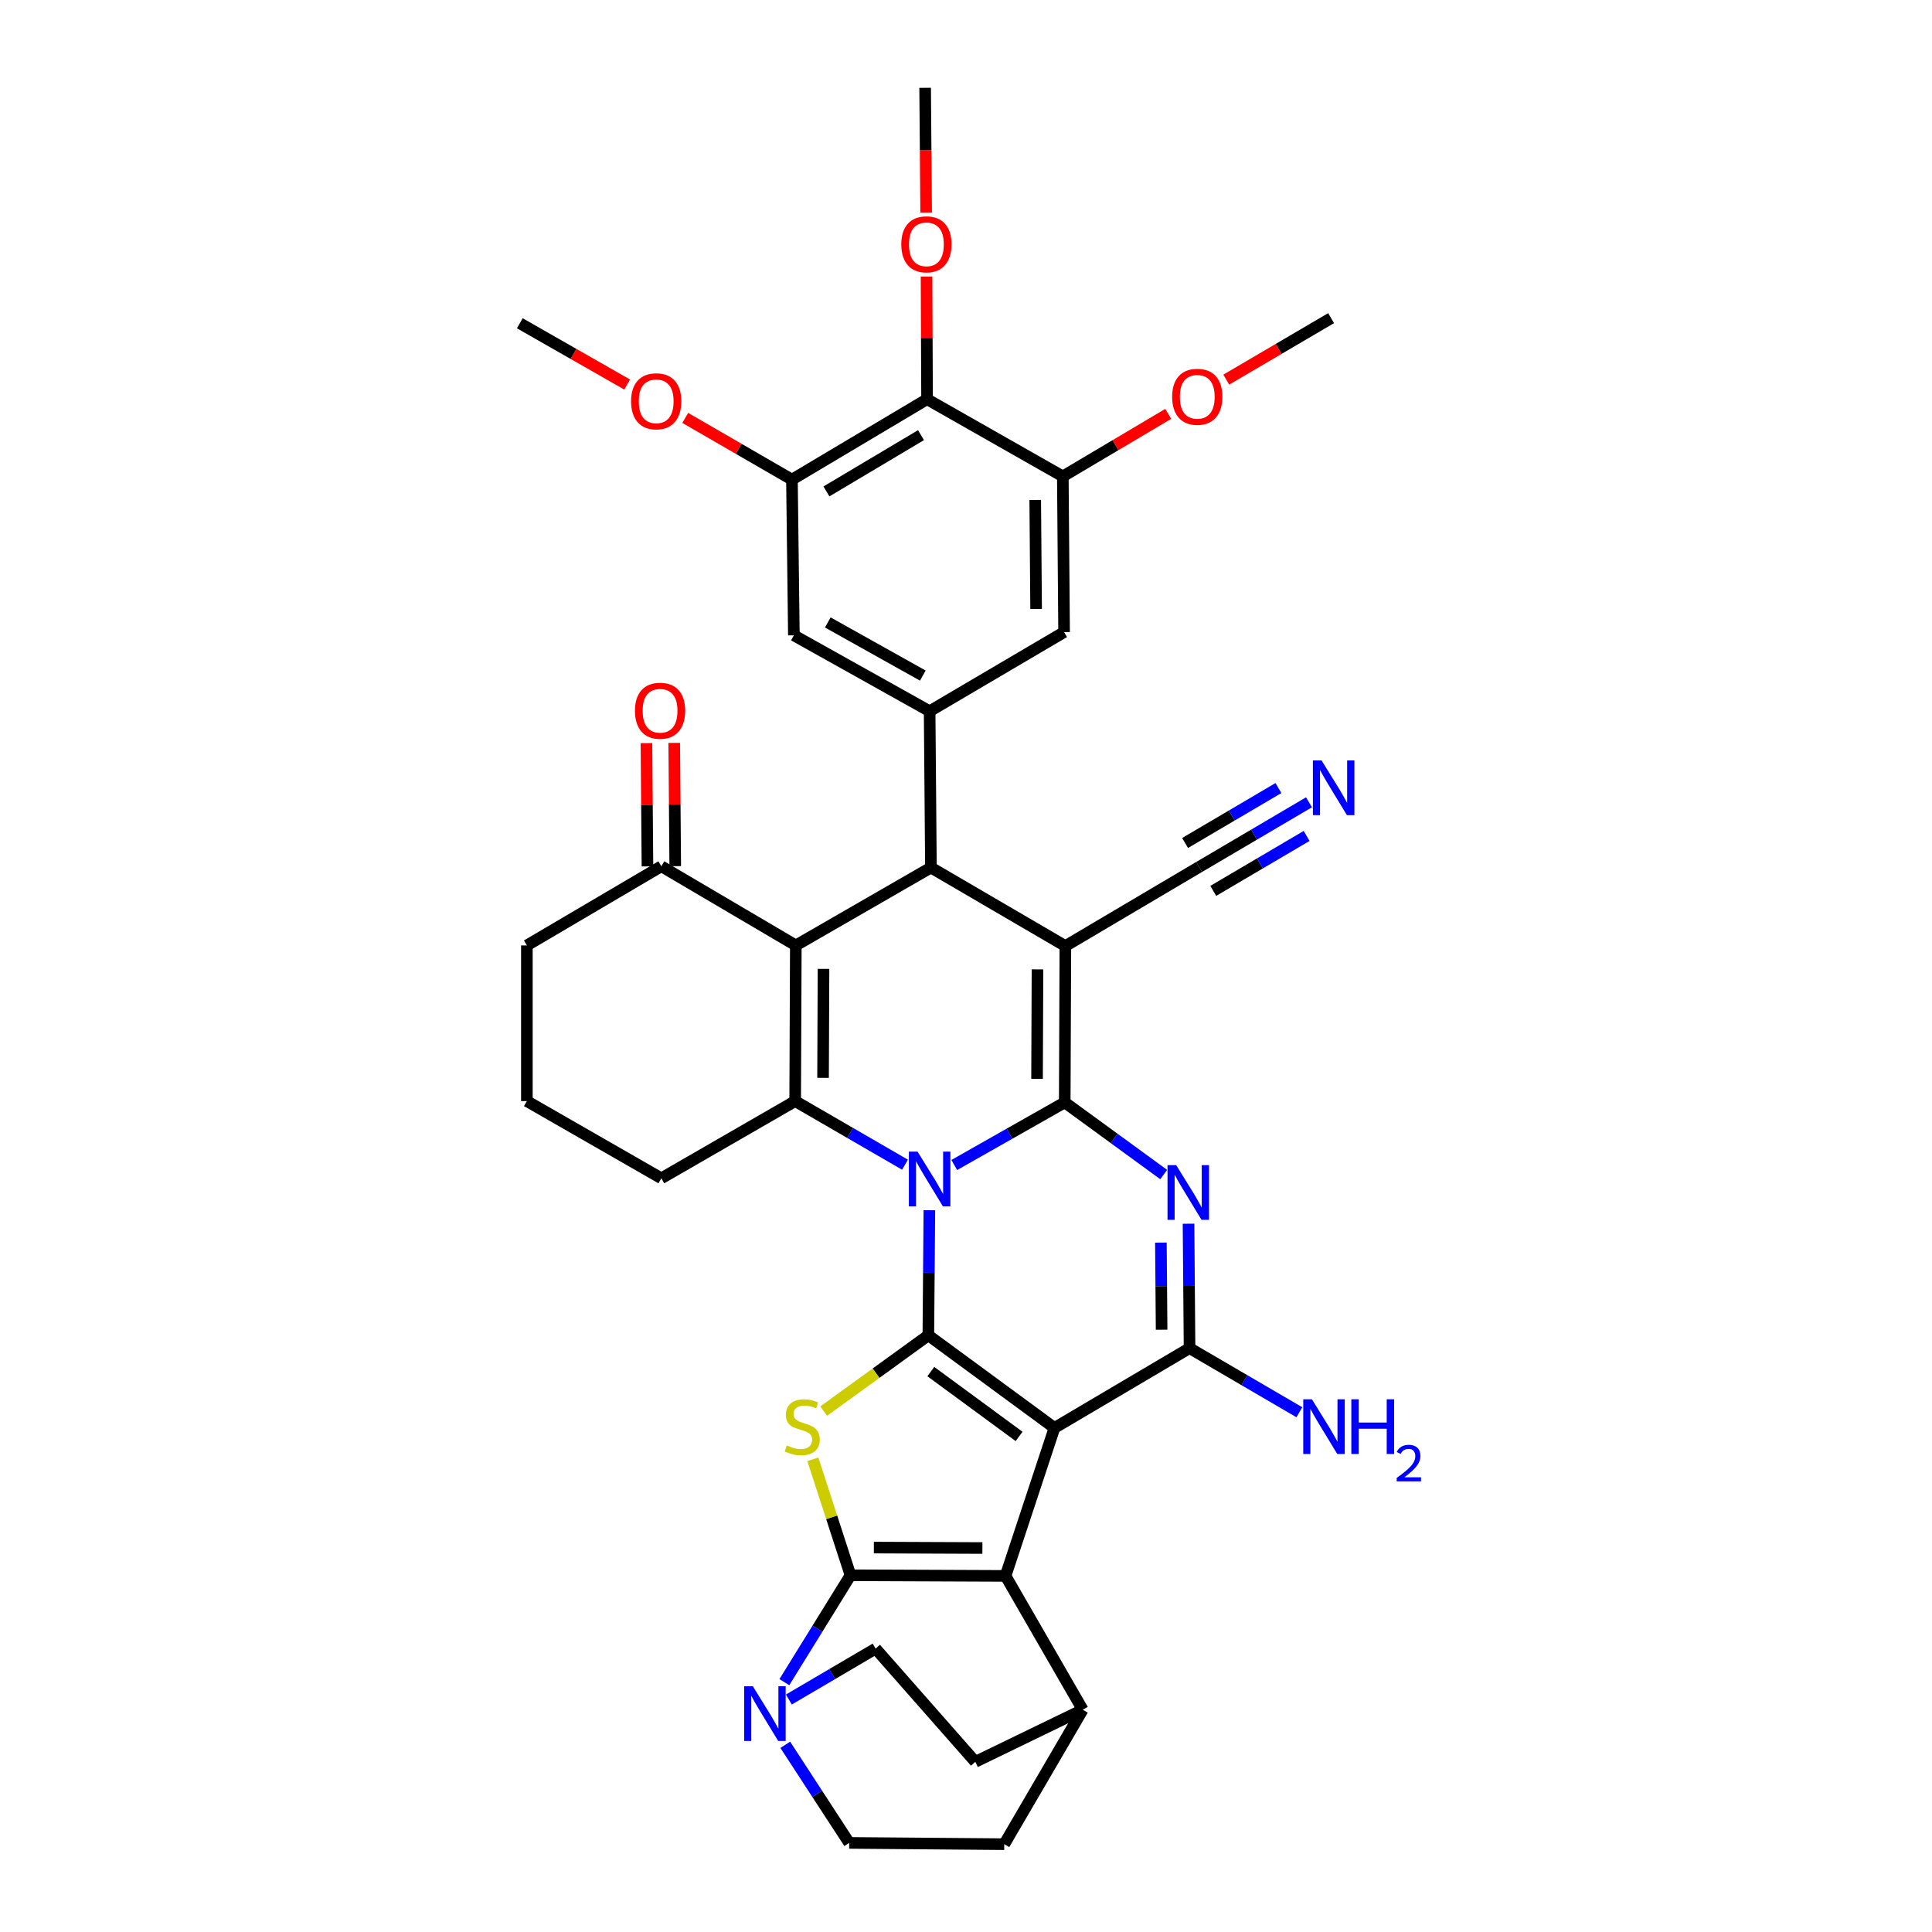 <?xml version='1.0' encoding='iso-8859-1'?>
<svg version='1.1' baseProfile='full'
              xmlns='http://www.w3.org/2000/svg'
                      xmlns:rdkit='http://www.rdkit.org/xml'
                      xmlns:xlink='http://www.w3.org/1999/xlink'
                  xml:space='preserve'
width='1000px' height='1000px' viewBox='0 0 1000 1000'>
<!-- END OF HEADER -->
<rect style='opacity:1.0;fill:#FFFFFF;stroke:none' width='1000' height='1000' x='0' y='0'> </rect>
<path class='bond-0' d='M 493.924,603.003 L 522.515,586.798' style='fill:none;fill-rule:evenodd;stroke:#0000FF;stroke-width:6px;stroke-linecap:butt;stroke-linejoin:miter;stroke-opacity:1' />
<path class='bond-0' d='M 522.515,586.798 L 551.105,570.594' style='fill:none;fill-rule:evenodd;stroke:#000000;stroke-width:6px;stroke-linecap:butt;stroke-linejoin:miter;stroke-opacity:1' />
<path class='bond-1' d='M 481.042,626.412 L 480.777,658.783' style='fill:none;fill-rule:evenodd;stroke:#0000FF;stroke-width:6px;stroke-linecap:butt;stroke-linejoin:miter;stroke-opacity:1' />
<path class='bond-1' d='M 480.777,658.783 L 480.512,691.153' style='fill:none;fill-rule:evenodd;stroke:#000000;stroke-width:6px;stroke-linecap:butt;stroke-linejoin:miter;stroke-opacity:1' />
<path class='bond-9' d='M 468.424,602.846 L 440.002,586.388' style='fill:none;fill-rule:evenodd;stroke:#0000FF;stroke-width:6px;stroke-linecap:butt;stroke-linejoin:miter;stroke-opacity:1' />
<path class='bond-9' d='M 440.002,586.388 L 411.58,569.931' style='fill:none;fill-rule:evenodd;stroke:#000000;stroke-width:6px;stroke-linecap:butt;stroke-linejoin:miter;stroke-opacity:1' />
<path class='bond-3' d='M 551.105,570.594 L 551.433,489.67' style='fill:none;fill-rule:evenodd;stroke:#000000;stroke-width:6px;stroke-linecap:butt;stroke-linejoin:miter;stroke-opacity:1' />
<path class='bond-3' d='M 536.774,558.397 L 537.003,501.75' style='fill:none;fill-rule:evenodd;stroke:#000000;stroke-width:6px;stroke-linecap:butt;stroke-linejoin:miter;stroke-opacity:1' />
<path class='bond-5' d='M 551.105,570.594 L 576.716,589.269' style='fill:none;fill-rule:evenodd;stroke:#000000;stroke-width:6px;stroke-linecap:butt;stroke-linejoin:miter;stroke-opacity:1' />
<path class='bond-5' d='M 576.716,589.269 L 602.326,607.945' style='fill:none;fill-rule:evenodd;stroke:#0000FF;stroke-width:6px;stroke-linecap:butt;stroke-linejoin:miter;stroke-opacity:1' />
<path class='bond-2' d='M 480.512,691.153 L 545.784,739.089' style='fill:none;fill-rule:evenodd;stroke:#000000;stroke-width:6px;stroke-linecap:butt;stroke-linejoin:miter;stroke-opacity:1' />
<path class='bond-2' d='M 481.79,709.934 L 527.481,743.489' style='fill:none;fill-rule:evenodd;stroke:#000000;stroke-width:6px;stroke-linecap:butt;stroke-linejoin:miter;stroke-opacity:1' />
<path class='bond-7' d='M 480.512,691.153 L 453.423,710.772' style='fill:none;fill-rule:evenodd;stroke:#000000;stroke-width:6px;stroke-linecap:butt;stroke-linejoin:miter;stroke-opacity:1' />
<path class='bond-7' d='M 453.423,710.772 L 426.333,730.391' style='fill:none;fill-rule:evenodd;stroke:#CCCC00;stroke-width:6px;stroke-linecap:butt;stroke-linejoin:miter;stroke-opacity:1' />
<path class='bond-6' d='M 545.784,739.089 L 520.466,815.683' style='fill:none;fill-rule:evenodd;stroke:#000000;stroke-width:6px;stroke-linecap:butt;stroke-linejoin:miter;stroke-opacity:1' />
<path class='bond-39' d='M 545.784,739.089 L 615.707,697.8' style='fill:none;fill-rule:evenodd;stroke:#000000;stroke-width:6px;stroke-linecap:butt;stroke-linejoin:miter;stroke-opacity:1' />
<path class='bond-11' d='M 551.433,489.67 L 481.846,449.044' style='fill:none;fill-rule:evenodd;stroke:#000000;stroke-width:6px;stroke-linecap:butt;stroke-linejoin:miter;stroke-opacity:1' />
<path class='bond-14' d='M 551.433,489.67 L 620.692,448.724' style='fill:none;fill-rule:evenodd;stroke:#000000;stroke-width:6px;stroke-linecap:butt;stroke-linejoin:miter;stroke-opacity:1' />
<path class='bond-4' d='M 440.213,815.355 L 430.47,785.342' style='fill:none;fill-rule:evenodd;stroke:#000000;stroke-width:6px;stroke-linecap:butt;stroke-linejoin:miter;stroke-opacity:1' />
<path class='bond-4' d='M 430.47,785.342 L 420.726,755.328' style='fill:none;fill-rule:evenodd;stroke:#CCCC00;stroke-width:6px;stroke-linecap:butt;stroke-linejoin:miter;stroke-opacity:1' />
<path class='bond-12' d='M 440.213,815.355 L 423.098,843.019' style='fill:none;fill-rule:evenodd;stroke:#000000;stroke-width:6px;stroke-linecap:butt;stroke-linejoin:miter;stroke-opacity:1' />
<path class='bond-12' d='M 423.098,843.019 L 405.983,870.683' style='fill:none;fill-rule:evenodd;stroke:#0000FF;stroke-width:6px;stroke-linecap:butt;stroke-linejoin:miter;stroke-opacity:1' />
<path class='bond-40' d='M 440.213,815.355 L 520.466,815.683' style='fill:none;fill-rule:evenodd;stroke:#000000;stroke-width:6px;stroke-linecap:butt;stroke-linejoin:miter;stroke-opacity:1' />
<path class='bond-40' d='M 452.31,801.024 L 508.487,801.253' style='fill:none;fill-rule:evenodd;stroke:#000000;stroke-width:6px;stroke-linecap:butt;stroke-linejoin:miter;stroke-opacity:1' />
<path class='bond-10' d='M 615.177,633.394 L 615.442,665.597' style='fill:none;fill-rule:evenodd;stroke:#0000FF;stroke-width:6px;stroke-linecap:butt;stroke-linejoin:miter;stroke-opacity:1' />
<path class='bond-10' d='M 615.442,665.597 L 615.707,697.8' style='fill:none;fill-rule:evenodd;stroke:#000000;stroke-width:6px;stroke-linecap:butt;stroke-linejoin:miter;stroke-opacity:1' />
<path class='bond-10' d='M 600.876,643.173 L 601.062,665.715' style='fill:none;fill-rule:evenodd;stroke:#0000FF;stroke-width:6px;stroke-linecap:butt;stroke-linejoin:miter;stroke-opacity:1' />
<path class='bond-10' d='M 601.062,665.715 L 601.247,688.258' style='fill:none;fill-rule:evenodd;stroke:#000000;stroke-width:6px;stroke-linecap:butt;stroke-linejoin:miter;stroke-opacity:1' />
<path class='bond-22' d='M 520.466,815.683 L 560.429,884.958' style='fill:none;fill-rule:evenodd;stroke:#000000;stroke-width:6px;stroke-linecap:butt;stroke-linejoin:miter;stroke-opacity:1' />
<path class='bond-8' d='M 411.915,489.35 L 411.58,569.931' style='fill:none;fill-rule:evenodd;stroke:#000000;stroke-width:6px;stroke-linecap:butt;stroke-linejoin:miter;stroke-opacity:1' />
<path class='bond-8' d='M 426.245,501.497 L 426.011,557.903' style='fill:none;fill-rule:evenodd;stroke:#000000;stroke-width:6px;stroke-linecap:butt;stroke-linejoin:miter;stroke-opacity:1' />
<path class='bond-16' d='M 411.915,489.35 L 342.312,448.381' style='fill:none;fill-rule:evenodd;stroke:#000000;stroke-width:6px;stroke-linecap:butt;stroke-linejoin:miter;stroke-opacity:1' />
<path class='bond-38' d='M 411.915,489.35 L 481.846,449.044' style='fill:none;fill-rule:evenodd;stroke:#000000;stroke-width:6px;stroke-linecap:butt;stroke-linejoin:miter;stroke-opacity:1' />
<path class='bond-29' d='M 411.58,569.931 L 342.312,609.885' style='fill:none;fill-rule:evenodd;stroke:#000000;stroke-width:6px;stroke-linecap:butt;stroke-linejoin:miter;stroke-opacity:1' />
<path class='bond-25' d='M 615.707,697.8 L 644.127,714.39' style='fill:none;fill-rule:evenodd;stroke:#000000;stroke-width:6px;stroke-linecap:butt;stroke-linejoin:miter;stroke-opacity:1' />
<path class='bond-25' d='M 644.127,714.39 L 672.548,730.98' style='fill:none;fill-rule:evenodd;stroke:#0000FF;stroke-width:6px;stroke-linecap:butt;stroke-linejoin:miter;stroke-opacity:1' />
<path class='bond-13' d='M 481.846,449.044 L 481.175,368.128' style='fill:none;fill-rule:evenodd;stroke:#000000;stroke-width:6px;stroke-linecap:butt;stroke-linejoin:miter;stroke-opacity:1' />
<path class='bond-23' d='M 408.321,879.667 L 430.767,866.49' style='fill:none;fill-rule:evenodd;stroke:#0000FF;stroke-width:6px;stroke-linecap:butt;stroke-linejoin:miter;stroke-opacity:1' />
<path class='bond-23' d='M 430.767,866.49 L 453.212,853.313' style='fill:none;fill-rule:evenodd;stroke:#000000;stroke-width:6px;stroke-linecap:butt;stroke-linejoin:miter;stroke-opacity:1' />
<path class='bond-24' d='M 406.45,903.105 L 422.996,928.494' style='fill:none;fill-rule:evenodd;stroke:#0000FF;stroke-width:6px;stroke-linecap:butt;stroke-linejoin:miter;stroke-opacity:1' />
<path class='bond-24' d='M 422.996,928.494 L 439.542,953.882' style='fill:none;fill-rule:evenodd;stroke:#000000;stroke-width:6px;stroke-linecap:butt;stroke-linejoin:miter;stroke-opacity:1' />
<path class='bond-19' d='M 481.175,368.128 L 410.908,328.836' style='fill:none;fill-rule:evenodd;stroke:#000000;stroke-width:6px;stroke-linecap:butt;stroke-linejoin:miter;stroke-opacity:1' />
<path class='bond-19' d='M 477.653,349.683 L 428.467,322.178' style='fill:none;fill-rule:evenodd;stroke:#000000;stroke-width:6px;stroke-linecap:butt;stroke-linejoin:miter;stroke-opacity:1' />
<path class='bond-20' d='M 481.175,368.128 L 550.77,327.175' style='fill:none;fill-rule:evenodd;stroke:#000000;stroke-width:6px;stroke-linecap:butt;stroke-linejoin:miter;stroke-opacity:1' />
<path class='bond-21' d='M 620.692,448.724 L 649.114,431.995' style='fill:none;fill-rule:evenodd;stroke:#000000;stroke-width:6px;stroke-linecap:butt;stroke-linejoin:miter;stroke-opacity:1' />
<path class='bond-21' d='M 649.114,431.995 L 677.536,415.265' style='fill:none;fill-rule:evenodd;stroke:#0000FF;stroke-width:6px;stroke-linecap:butt;stroke-linejoin:miter;stroke-opacity:1' />
<path class='bond-21' d='M 627.987,461.118 L 652.146,446.898' style='fill:none;fill-rule:evenodd;stroke:#000000;stroke-width:6px;stroke-linecap:butt;stroke-linejoin:miter;stroke-opacity:1' />
<path class='bond-21' d='M 652.146,446.898 L 676.305,432.677' style='fill:none;fill-rule:evenodd;stroke:#0000FF;stroke-width:6px;stroke-linecap:butt;stroke-linejoin:miter;stroke-opacity:1' />
<path class='bond-21' d='M 613.398,436.331 L 637.556,422.111' style='fill:none;fill-rule:evenodd;stroke:#000000;stroke-width:6px;stroke-linecap:butt;stroke-linejoin:miter;stroke-opacity:1' />
<path class='bond-21' d='M 637.556,422.111 L 661.715,407.891' style='fill:none;fill-rule:evenodd;stroke:#0000FF;stroke-width:6px;stroke-linecap:butt;stroke-linejoin:miter;stroke-opacity:1' />
<path class='bond-15' d='M 479.84,206.631 L 409.91,248.248' style='fill:none;fill-rule:evenodd;stroke:#000000;stroke-width:6px;stroke-linecap:butt;stroke-linejoin:miter;stroke-opacity:1' />
<path class='bond-15' d='M 476.705,225.232 L 427.754,254.363' style='fill:none;fill-rule:evenodd;stroke:#000000;stroke-width:6px;stroke-linecap:butt;stroke-linejoin:miter;stroke-opacity:1' />
<path class='bond-30' d='M 479.84,206.631 L 479.708,174.888' style='fill:none;fill-rule:evenodd;stroke:#000000;stroke-width:6px;stroke-linecap:butt;stroke-linejoin:miter;stroke-opacity:1' />
<path class='bond-30' d='M 479.708,174.888 L 479.575,143.145' style='fill:none;fill-rule:evenodd;stroke:#FF0000;stroke-width:6px;stroke-linecap:butt;stroke-linejoin:miter;stroke-opacity:1' />
<path class='bond-44' d='M 479.84,206.631 L 550.115,246.586' style='fill:none;fill-rule:evenodd;stroke:#000000;stroke-width:6px;stroke-linecap:butt;stroke-linejoin:miter;stroke-opacity:1' />
<path class='bond-26' d='M 349.502,448.322 L 349.24,416.419' style='fill:none;fill-rule:evenodd;stroke:#000000;stroke-width:6px;stroke-linecap:butt;stroke-linejoin:miter;stroke-opacity:1' />
<path class='bond-26' d='M 349.24,416.419 L 348.977,384.516' style='fill:none;fill-rule:evenodd;stroke:#FF0000;stroke-width:6px;stroke-linecap:butt;stroke-linejoin:miter;stroke-opacity:1' />
<path class='bond-26' d='M 335.122,448.44 L 334.859,416.537' style='fill:none;fill-rule:evenodd;stroke:#000000;stroke-width:6px;stroke-linecap:butt;stroke-linejoin:miter;stroke-opacity:1' />
<path class='bond-26' d='M 334.859,416.537 L 334.597,384.634' style='fill:none;fill-rule:evenodd;stroke:#FF0000;stroke-width:6px;stroke-linecap:butt;stroke-linejoin:miter;stroke-opacity:1' />
<path class='bond-41' d='M 342.312,448.381 L 272.709,489.35' style='fill:none;fill-rule:evenodd;stroke:#000000;stroke-width:6px;stroke-linecap:butt;stroke-linejoin:miter;stroke-opacity:1' />
<path class='bond-17' d='M 409.91,248.248 L 410.908,328.836' style='fill:none;fill-rule:evenodd;stroke:#000000;stroke-width:6px;stroke-linecap:butt;stroke-linejoin:miter;stroke-opacity:1' />
<path class='bond-31' d='M 409.91,248.248 L 382.291,232.28' style='fill:none;fill-rule:evenodd;stroke:#000000;stroke-width:6px;stroke-linecap:butt;stroke-linejoin:miter;stroke-opacity:1' />
<path class='bond-31' d='M 382.291,232.28 L 354.673,216.312' style='fill:none;fill-rule:evenodd;stroke:#FF0000;stroke-width:6px;stroke-linecap:butt;stroke-linejoin:miter;stroke-opacity:1' />
<path class='bond-18' d='M 550.115,246.586 L 550.77,327.175' style='fill:none;fill-rule:evenodd;stroke:#000000;stroke-width:6px;stroke-linecap:butt;stroke-linejoin:miter;stroke-opacity:1' />
<path class='bond-18' d='M 535.833,258.791 L 536.291,315.203' style='fill:none;fill-rule:evenodd;stroke:#000000;stroke-width:6px;stroke-linecap:butt;stroke-linejoin:miter;stroke-opacity:1' />
<path class='bond-32' d='M 550.115,246.586 L 577.397,230.399' style='fill:none;fill-rule:evenodd;stroke:#000000;stroke-width:6px;stroke-linecap:butt;stroke-linejoin:miter;stroke-opacity:1' />
<path class='bond-32' d='M 577.397,230.399 L 604.679,214.211' style='fill:none;fill-rule:evenodd;stroke:#FF0000;stroke-width:6px;stroke-linecap:butt;stroke-linejoin:miter;stroke-opacity:1' />
<path class='bond-27' d='M 560.429,884.958 L 504.815,911.922' style='fill:none;fill-rule:evenodd;stroke:#000000;stroke-width:6px;stroke-linecap:butt;stroke-linejoin:miter;stroke-opacity:1' />
<path class='bond-28' d='M 560.429,884.958 L 519.803,954.545' style='fill:none;fill-rule:evenodd;stroke:#000000;stroke-width:6px;stroke-linecap:butt;stroke-linejoin:miter;stroke-opacity:1' />
<path class='bond-42' d='M 453.212,853.313 L 504.815,911.922' style='fill:none;fill-rule:evenodd;stroke:#000000;stroke-width:6px;stroke-linecap:butt;stroke-linejoin:miter;stroke-opacity:1' />
<path class='bond-43' d='M 439.542,953.882 L 519.803,954.545' style='fill:none;fill-rule:evenodd;stroke:#000000;stroke-width:6px;stroke-linecap:butt;stroke-linejoin:miter;stroke-opacity:1' />
<path class='bond-34' d='M 342.312,609.885 L 272.709,569.931' style='fill:none;fill-rule:evenodd;stroke:#000000;stroke-width:6px;stroke-linecap:butt;stroke-linejoin:miter;stroke-opacity:1' />
<path class='bond-35' d='M 479.373,110.035 L 479.111,77.745' style='fill:none;fill-rule:evenodd;stroke:#FF0000;stroke-width:6px;stroke-linecap:butt;stroke-linejoin:miter;stroke-opacity:1' />
<path class='bond-35' d='M 479.111,77.745 L 478.85,45.455' style='fill:none;fill-rule:evenodd;stroke:#000000;stroke-width:6px;stroke-linecap:butt;stroke-linejoin:miter;stroke-opacity:1' />
<path class='bond-36' d='M 324.611,199.041 L 296.831,183.183' style='fill:none;fill-rule:evenodd;stroke:#FF0000;stroke-width:6px;stroke-linecap:butt;stroke-linejoin:miter;stroke-opacity:1' />
<path class='bond-36' d='M 296.831,183.183 L 269.05,167.324' style='fill:none;fill-rule:evenodd;stroke:#000000;stroke-width:6px;stroke-linecap:butt;stroke-linejoin:miter;stroke-opacity:1' />
<path class='bond-37' d='M 634.71,196.496 L 661.843,180.584' style='fill:none;fill-rule:evenodd;stroke:#FF0000;stroke-width:6px;stroke-linecap:butt;stroke-linejoin:miter;stroke-opacity:1' />
<path class='bond-37' d='M 661.843,180.584 L 688.977,164.671' style='fill:none;fill-rule:evenodd;stroke:#000000;stroke-width:6px;stroke-linecap:butt;stroke-linejoin:miter;stroke-opacity:1' />
<path class='bond-33' d='M 272.709,489.35 L 272.709,569.931' style='fill:none;fill-rule:evenodd;stroke:#000000;stroke-width:6px;stroke-linecap:butt;stroke-linejoin:miter;stroke-opacity:1' />
<path  class='atom-0' d='M 474.915 596.069
L 484.195 611.069
Q 485.115 612.549, 486.595 615.229
Q 488.075 617.909, 488.155 618.069
L 488.155 596.069
L 491.915 596.069
L 491.915 624.389
L 488.035 624.389
L 478.075 607.989
Q 476.915 606.069, 475.675 603.869
Q 474.475 601.669, 474.115 600.989
L 474.115 624.389
L 470.435 624.389
L 470.435 596.069
L 474.915 596.069
' fill='#0000FF'/>
<path  class='atom-6' d='M 608.784 603.06
L 618.064 618.06
Q 618.984 619.54, 620.464 622.22
Q 621.944 624.9, 622.024 625.06
L 622.024 603.06
L 625.784 603.06
L 625.784 631.38
L 621.904 631.38
L 611.944 614.98
Q 610.784 613.06, 609.544 610.86
Q 608.344 608.66, 607.984 607.98
L 607.984 631.38
L 604.304 631.38
L 604.304 603.06
L 608.784 603.06
' fill='#0000FF'/>
<path  class='atom-8' d='M 407.239 748.146
Q 407.559 748.266, 408.879 748.826
Q 410.199 749.386, 411.639 749.746
Q 413.119 750.066, 414.559 750.066
Q 417.239 750.066, 418.799 748.786
Q 420.359 747.466, 420.359 745.186
Q 420.359 743.626, 419.559 742.666
Q 418.799 741.706, 417.599 741.186
Q 416.399 740.666, 414.399 740.066
Q 411.879 739.306, 410.359 738.586
Q 408.879 737.866, 407.799 736.346
Q 406.759 734.826, 406.759 732.266
Q 406.759 728.706, 409.159 726.506
Q 411.599 724.306, 416.399 724.306
Q 419.679 724.306, 423.399 725.866
L 422.479 728.946
Q 419.079 727.546, 416.519 727.546
Q 413.759 727.546, 412.239 728.706
Q 410.719 729.826, 410.759 731.786
Q 410.759 733.306, 411.519 734.226
Q 412.319 735.146, 413.439 735.666
Q 414.599 736.186, 416.519 736.786
Q 419.079 737.586, 420.599 738.386
Q 422.119 739.186, 423.199 740.826
Q 424.319 742.426, 424.319 745.186
Q 424.319 749.106, 421.679 751.226
Q 419.079 753.306, 414.719 753.306
Q 412.199 753.306, 410.279 752.746
Q 408.399 752.226, 406.159 751.306
L 407.239 748.146
' fill='#CCCC00'/>
<path  class='atom-13' d='M 389.66 872.788
L 398.94 887.788
Q 399.86 889.268, 401.34 891.948
Q 402.82 894.628, 402.9 894.788
L 402.9 872.788
L 406.66 872.788
L 406.66 901.108
L 402.78 901.108
L 392.82 884.708
Q 391.66 882.788, 390.42 880.588
Q 389.22 878.388, 388.86 877.708
L 388.86 901.108
L 385.18 901.108
L 385.18 872.788
L 389.66 872.788
' fill='#0000FF'/>
<path  class='atom-22' d='M 684.036 393.595
L 693.316 408.595
Q 694.236 410.075, 695.716 412.755
Q 697.196 415.435, 697.276 415.595
L 697.276 393.595
L 701.036 393.595
L 701.036 421.915
L 697.156 421.915
L 687.196 405.515
Q 686.036 403.595, 684.796 401.395
Q 683.596 399.195, 683.236 398.515
L 683.236 421.915
L 679.556 421.915
L 679.556 393.595
L 684.036 393.595
' fill='#0000FF'/>
<path  class='atom-26' d='M 679.042 724.266
L 688.322 739.266
Q 689.242 740.746, 690.722 743.426
Q 692.202 746.106, 692.282 746.266
L 692.282 724.266
L 696.042 724.266
L 696.042 752.586
L 692.162 752.586
L 682.202 736.186
Q 681.042 734.266, 679.802 732.066
Q 678.602 729.866, 678.242 729.186
L 678.242 752.586
L 674.562 752.586
L 674.562 724.266
L 679.042 724.266
' fill='#0000FF'/>
<path  class='atom-26' d='M 699.442 724.266
L 703.282 724.266
L 703.282 736.306
L 717.762 736.306
L 717.762 724.266
L 721.602 724.266
L 721.602 752.586
L 717.762 752.586
L 717.762 739.506
L 703.282 739.506
L 703.282 752.586
L 699.442 752.586
L 699.442 724.266
' fill='#0000FF'/>
<path  class='atom-26' d='M 722.975 751.592
Q 723.661 749.823, 725.298 748.847
Q 726.935 747.843, 729.205 747.843
Q 732.03 747.843, 733.614 749.375
Q 735.198 750.906, 735.198 753.625
Q 735.198 756.397, 733.139 758.984
Q 731.106 761.571, 726.882 764.634
L 735.515 764.634
L 735.515 766.746
L 722.922 766.746
L 722.922 764.977
Q 726.407 762.495, 728.466 760.647
Q 730.552 758.799, 731.555 757.136
Q 732.558 755.473, 732.558 753.757
Q 732.558 751.962, 731.661 750.959
Q 730.763 749.955, 729.205 749.955
Q 727.701 749.955, 726.697 750.563
Q 725.694 751.17, 724.981 752.516
L 722.975 751.592
' fill='#0000FF'/>
<path  class='atom-27' d='M 328.649 367.88
Q 328.649 361.08, 332.009 357.28
Q 335.369 353.48, 341.649 353.48
Q 347.929 353.48, 351.289 357.28
Q 354.649 361.08, 354.649 367.88
Q 354.649 374.76, 351.249 378.68
Q 347.849 382.56, 341.649 382.56
Q 335.409 382.56, 332.009 378.68
Q 328.649 374.8, 328.649 367.88
M 341.649 379.36
Q 345.969 379.36, 348.289 376.48
Q 350.649 373.56, 350.649 367.88
Q 350.649 362.32, 348.289 359.52
Q 345.969 356.68, 341.649 356.68
Q 337.329 356.68, 334.969 359.48
Q 332.649 362.28, 332.649 367.88
Q 332.649 373.6, 334.969 376.48
Q 337.329 379.36, 341.649 379.36
' fill='#FF0000'/>
<path  class='atom-31' d='M 466.505 126.459
Q 466.505 119.659, 469.865 115.859
Q 473.225 112.059, 479.505 112.059
Q 485.785 112.059, 489.145 115.859
Q 492.505 119.659, 492.505 126.459
Q 492.505 133.339, 489.105 137.259
Q 485.705 141.139, 479.505 141.139
Q 473.265 141.139, 469.865 137.259
Q 466.505 133.379, 466.505 126.459
M 479.505 137.939
Q 483.825 137.939, 486.145 135.059
Q 488.505 132.139, 488.505 126.459
Q 488.505 120.899, 486.145 118.099
Q 483.825 115.259, 479.505 115.259
Q 475.185 115.259, 472.825 118.059
Q 470.505 120.859, 470.505 126.459
Q 470.505 132.179, 472.825 135.059
Q 475.185 137.939, 479.505 137.939
' fill='#FF0000'/>
<path  class='atom-32' d='M 326.644 207.702
Q 326.644 200.902, 330.004 197.102
Q 333.364 193.302, 339.644 193.302
Q 345.924 193.302, 349.284 197.102
Q 352.644 200.902, 352.644 207.702
Q 352.644 214.582, 349.244 218.502
Q 345.844 222.382, 339.644 222.382
Q 333.404 222.382, 330.004 218.502
Q 326.644 214.622, 326.644 207.702
M 339.644 219.182
Q 343.964 219.182, 346.284 216.302
Q 348.644 213.382, 348.644 207.702
Q 348.644 202.142, 346.284 199.342
Q 343.964 196.502, 339.644 196.502
Q 335.324 196.502, 332.964 199.302
Q 330.644 202.102, 330.644 207.702
Q 330.644 213.422, 332.964 216.302
Q 335.324 219.182, 339.644 219.182
' fill='#FF0000'/>
<path  class='atom-33' d='M 606.702 205.377
Q 606.702 198.577, 610.062 194.777
Q 613.422 190.977, 619.702 190.977
Q 625.982 190.977, 629.342 194.777
Q 632.702 198.577, 632.702 205.377
Q 632.702 212.257, 629.302 216.177
Q 625.902 220.057, 619.702 220.057
Q 613.462 220.057, 610.062 216.177
Q 606.702 212.297, 606.702 205.377
M 619.702 216.857
Q 624.022 216.857, 626.342 213.977
Q 628.702 211.057, 628.702 205.377
Q 628.702 199.817, 626.342 197.017
Q 624.022 194.177, 619.702 194.177
Q 615.382 194.177, 613.022 196.977
Q 610.702 199.777, 610.702 205.377
Q 610.702 211.097, 613.022 213.977
Q 615.382 216.857, 619.702 216.857
' fill='#FF0000'/>
</svg>
